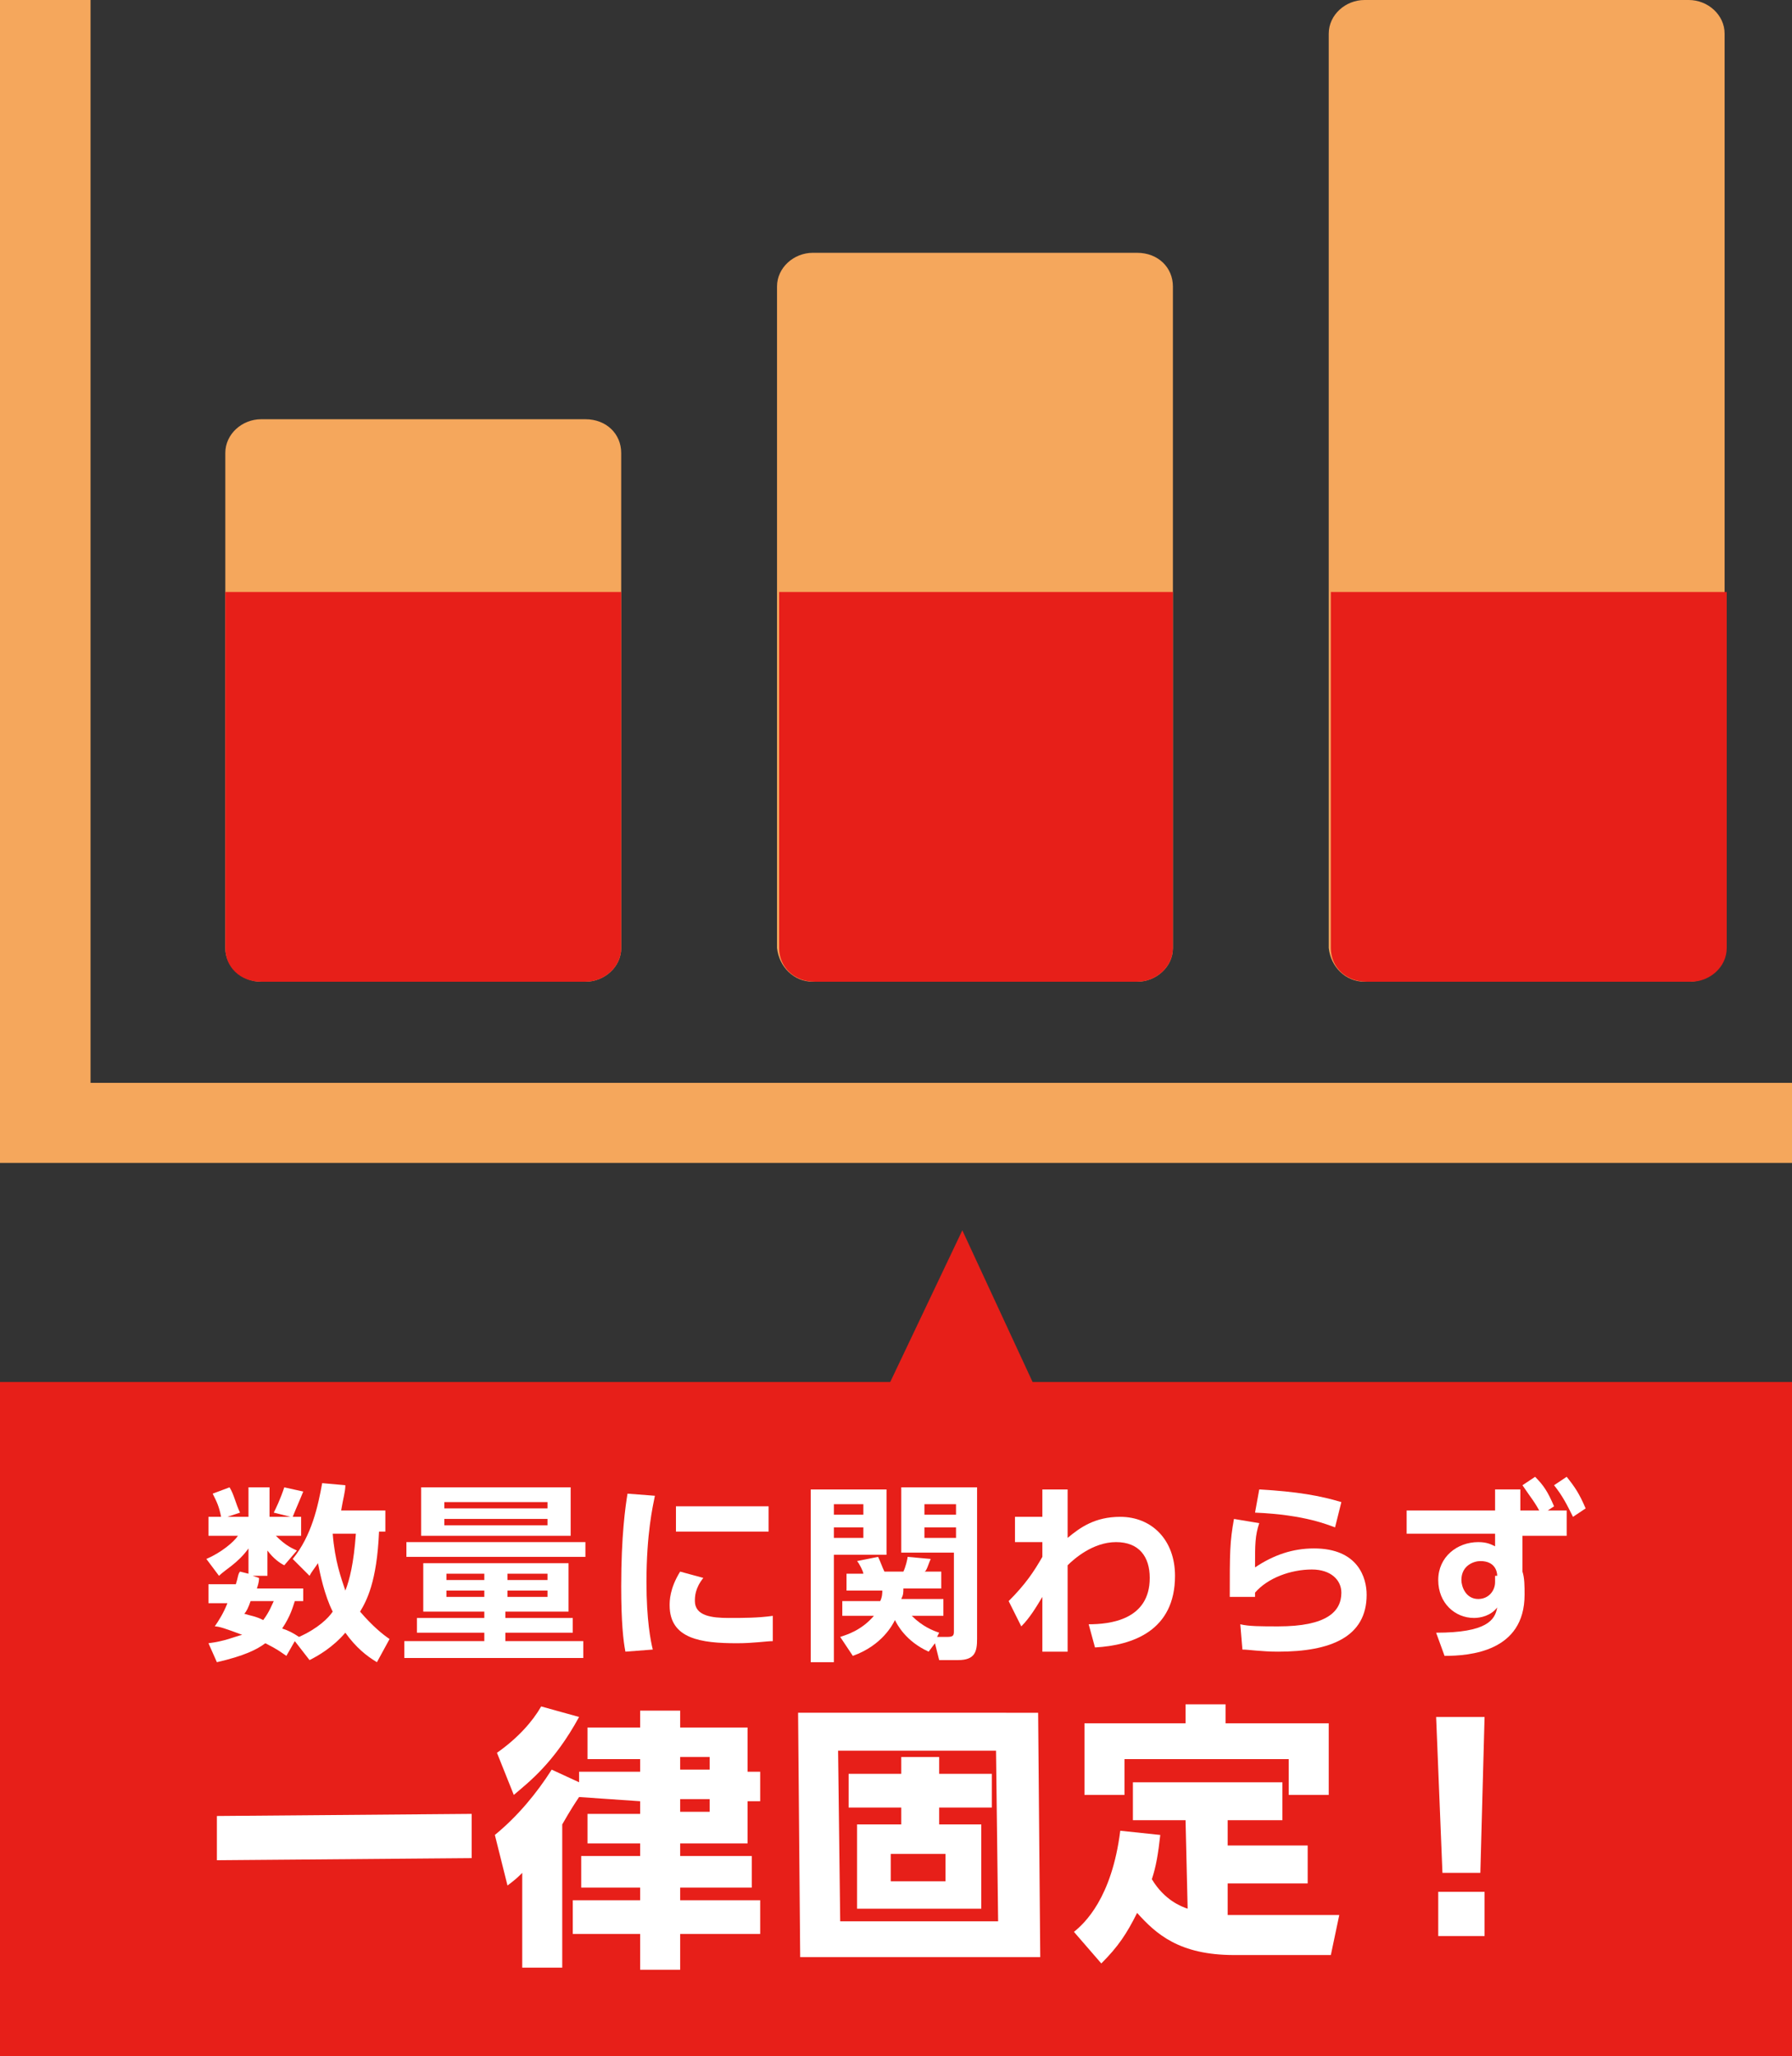 <?xml version="1.0" encoding="utf-8"?>
<!-- Generator: Adobe Illustrator 22.1.0, SVG Export Plug-In . SVG Version: 6.00 Build 0)  -->
<svg version="1.1" id="レイヤー_1" xmlns="http://www.w3.org/2000/svg" xmlns:xlink="http://www.w3.org/1999/xlink" x="0px"
	 y="0px" viewBox="0 0 85.1 97.6" style="enable-background:new 0 0 85.1 97.6;" xml:space="preserve">
<rect x="0" y="0" width="85.1" height="97.6" fill="#333333" stroke="none"/>
<style type="text/css">
	.st0{fill:#F5A75C;}
	.st1{fill:#E71F19;}
	.st2{fill:#FFFFFF;}
</style>
<g>
	<path class="st0" d="M12.4,46.6h15.4c0.9,0,1.7-0.7,1.7-1.6V21.5c0-0.9-0.7-1.6-1.7-1.6H12.4c-0.9,0-1.7,0.7-1.7,1.6V45
		C10.7,45.9,11.5,46.6,12.4,46.6z"/>
	<path class="st0" d="M38.6,46.6H54c0.9,0,1.7-0.7,1.7-1.6V13.6c0-0.9-0.7-1.6-1.7-1.6H38.6c-0.9,0-1.7,0.7-1.7,1.6V45
		C37,45.9,37.7,46.6,38.6,46.6z"/>
	<path class="st0" d="M64.8,46.6h15.4c0.9,0,1.7-0.7,1.7-1.6V1.6c0-0.9-0.8-1.6-1.7-1.6H64.8c-0.9,0-1.7,0.7-1.7,1.6V45
		C63.2,45.9,63.9,46.6,64.8,46.6z"/>
	<polygon class="st0" points="67.6,51.4 4.3,51.4 4.3,3 4.3,0 0,0 0,3 0,47.5 0,53 0,55.2 2.3,55.2 7.8,55.2 67.6,55.2 85.1,55.2 
		85.1,51.4 	"/>
	<path class="st1" d="M10.7,28.1V45c0,0.9,0.7,1.6,1.7,1.6h15.4c0.9,0,1.7-0.7,1.7-1.6V28.1H10.7z"/>
	<path class="st1" d="M37,28.1V45c0,0.9,0.7,1.6,1.7,1.6H54c0.9,0,1.7-0.7,1.7-1.6V28.1H37z"/>
	<path class="st1" d="M63.2,28.1V45c0,0.9,0.7,1.6,1.7,1.6h15.4c0.9,0,1.7-0.7,1.7-1.6V28.1H63.2z"/>
	<rect y="65.6" class="st1" width="85.1" height="32"/>
	<g>
		<g>
			<path class="st2" d="M18.3,71.6v1.1H18c-0.1,2.4-0.6,3.3-0.9,3.8c0.6,0.7,1.1,1.1,1.4,1.3l-0.6,1.1c-0.5-0.3-1-0.7-1.5-1.4
				c-0.6,0.7-1.3,1.1-1.7,1.3L14,77.9l-0.4,0.7c-0.3-0.2-0.4-0.3-1-0.6c-0.4,0.3-1,0.6-2.3,0.9L9.9,78c0.8-0.1,1.2-0.3,1.6-0.4
				c-0.8-0.3-1.1-0.4-1.3-0.4c0.2-0.3,0.4-0.6,0.6-1.1H9.9v-0.9h1.3c0.1-0.3,0.1-0.5,0.2-0.6l0.4,0.1v-1.2c-0.5,0.7-1.1,1-1.4,1.3
				l-0.6-0.8c0.7-0.3,1.3-0.8,1.5-1.1H9.9v-0.9h0.6c-0.1-0.5-0.2-0.7-0.4-1.1l0.8-0.3c0.2,0.3,0.3,0.8,0.5,1.2l-0.6,0.2h1v-1.4h1
				v1.4h1l-0.8-0.2c0.1-0.2,0.3-0.6,0.5-1.2l0.9,0.2c-0.2,0.5-0.3,0.7-0.5,1.2h0.4v0.9h-1.2c0.5,0.5,0.8,0.6,1,0.7l-0.6,0.7
				c-0.2-0.1-0.5-0.3-0.8-0.7v1.2h-0.7l0.3,0.1c0,0.1,0,0.2-0.1,0.5h2.2V76H14c-0.1,0.3-0.2,0.7-0.6,1.3c0.3,0.1,0.5,0.2,0.8,0.4
				l0,0c0.9-0.4,1.4-0.9,1.6-1.2c-0.4-0.8-0.6-1.8-0.7-2.3c-0.2,0.3-0.3,0.4-0.4,0.6l-0.8-0.8c0.9-1.1,1.2-2.5,1.4-3.6l1.1,0.1
				c0,0.3-0.1,0.6-0.2,1.2H18.3z M11.9,76c-0.1,0.3-0.2,0.5-0.3,0.6c0.3,0.1,0.5,0.1,0.9,0.3c0.3-0.4,0.4-0.7,0.5-0.9H11.9z
				 M15.8,72.8c0.1,1.3,0.4,2.1,0.6,2.7c0.2-0.5,0.4-1.3,0.5-2.7H15.8z"/>
			<path class="st2" d="M19.3,73.2h8.5v0.7h-8.5V73.2z M27,74.2v2.3h-3v0.3h3.2v0.7h-3.2v0.4h3.7v0.8h-8.5v-0.8H23v-0.4h-3.2v-0.7
				H23v-0.3h-2.9v-2.3H27z M20,70.6h7.1v2.3H20V70.6z M21.1,71.3v0.3H26v-0.3H21.1z M21.1,72.1v0.3H26v-0.3H21.1z M21.2,74.7v0.3H23
				v-0.3H21.2z M21.2,75.5v0.3H23v-0.3H21.2z M24.1,74.7v0.3H26v-0.3H24.1z M24.1,75.5v0.3H26v-0.3H24.1z"/>
			<path class="st2" d="M31.1,71c-0.1,0.5-0.4,1.8-0.4,4.1c0,1.8,0.2,2.8,0.3,3.2l-1.3,0.1c-0.1-0.5-0.2-1.4-0.2-3.1
				c0-2.4,0.2-3.8,0.3-4.4L31.1,71z M33.4,74.9c-0.4,0.5-0.4,0.9-0.4,1.1c0,0.7,0.8,0.8,1.6,0.8c0.7,0,1.4,0,2.1-0.1v1.2
				c-0.3,0-0.9,0.1-1.7,0.1c-1.7,0-3.2-0.2-3.2-1.8c0-0.2,0-0.8,0.5-1.6L33.4,74.9z M36.5,71.5v1.2h-4.4v-1.2H36.5z"/>
			<path class="st2" d="M38.5,70.7h3.6v3.1h-2.5v5.1h-1.1V70.7z M39.6,71.4v0.5H41v-0.5H39.6z M39.6,72.5V73H41v-0.5H39.6z
				 M44.1,78.4c-1.1-0.5-1.5-1.3-1.6-1.5c-0.1,0.2-0.6,1.2-2,1.7l-0.6-0.9c0.3-0.1,1-0.3,1.6-1H40V76h1.8c0.1-0.2,0.1-0.4,0.1-0.5
				h-1.7v-0.8H41c0-0.1-0.2-0.5-0.3-0.6l1-0.2c0.1,0.2,0.2,0.5,0.3,0.7h0.9c0.1-0.2,0.2-0.6,0.2-0.7l1.1,0.1
				c-0.1,0.2-0.2,0.6-0.3,0.6h0.8v0.8h-1.8c0,0.2,0,0.3-0.1,0.5h2v0.8h-1.5c0.5,0.5,1,0.7,1.3,0.8l-0.1,0.2h0.5
				c0.3,0,0.3-0.1,0.3-0.3v-3.7h-2.5v-3.1h3.6v7.2c0,0.6-0.1,1-0.9,1h-0.9L44.4,78L44.1,78.4z M43.9,71.4v0.5h1.5v-0.5H43.9z
				 M43.9,72.5V73h1.5v-0.5H43.9z"/>
			<path class="st2" d="M48.2,73.2V72h1.3l0-1.3h1.2c0,1.1,0,1.3,0,2.3c0.6-0.5,1.3-1,2.5-1c1.5,0,2.6,1.1,2.6,2.8
				c0,2.6-2,3.3-3.8,3.4l-0.3-1.1c1,0,2.9-0.2,2.9-2.2c0-1-0.5-1.7-1.6-1.7c-1.1,0-2,0.8-2.3,1.1c0,1.8,0,2,0,4.1h-1.2l0-2.6
				c-0.3,0.5-0.6,1-1,1.4l-0.6-1.2c0.8-0.8,1.2-1.4,1.6-2.1l0-0.7L48.2,73.2z"/>
			<path class="st2" d="M59.8,72.3c-0.2,0.6-0.2,1-0.2,2.1c0.9-0.6,1.8-0.9,2.8-0.9c2.1,0,2.5,1.4,2.5,2.2c0,2-1.7,2.7-4.2,2.7
				c-0.8,0-1.4-0.1-1.7-0.1l-0.1-1.2c0.4,0.1,1,0.1,1.8,0.1c2.3,0,3-0.7,3-1.6c0-0.6-0.5-1.1-1.4-1.1c-1,0-2.1,0.4-2.7,1.1
				c0,0.1,0,0.1,0,0.2l-1.2,0c0-2.1,0-2.6,0.2-3.7L59.8,72.3z M63.4,72.5c-0.3-0.1-1.4-0.6-3.8-0.7l0.2-1.1c1.8,0.1,2.9,0.3,3.9,0.6
				L63.4,72.5z"/>
			<path class="st2" d="M74.4,71.8v1.1h-2.1l0,1.7c0.1,0.3,0.1,0.7,0.1,1.1c0,2.7-2.6,2.9-3.8,2.9l-0.4-1.1c2.4,0,2.8-0.6,2.9-1.2
				c-0.3,0.4-0.8,0.5-1.1,0.5c-0.9,0-1.7-0.7-1.7-1.8c0-1.1,0.9-1.8,1.9-1.8c0.4,0,0.6,0.1,0.8,0.2l0-0.6h-4.2v-1.1h4.2l0-1h1.2l0,1
				H74.4z M71.1,74.8c0-0.2-0.1-0.7-0.8-0.7c-0.3,0-0.9,0.2-0.9,0.9c0,0.3,0.2,0.9,0.8,0.9c0.5,0,0.8-0.4,0.8-0.8V74.8z M72.9,70.1
				c0.4,0.4,0.6,0.7,0.9,1.4l-0.6,0.4c-0.3-0.6-0.5-0.8-0.9-1.4L72.9,70.1z M74.4,70.1c0.4,0.5,0.6,0.8,0.9,1.5L74.7,72
				c-0.3-0.6-0.5-1-0.9-1.5L74.4,70.1z"/>
		</g>
	</g>
	<g>
		<g>
			<path class="st2" d="M10.3,86.2l12.1-0.1l0,2.1l-12.1,0.1L10.3,86.2z"/>
			<path class="st2" d="M27.5,85.3c-0.2,0.3-0.4,0.6-0.8,1.3l0,6.8l-1.9,0l0-4.5c-0.2,0.2-0.3,0.3-0.7,0.6l-0.6-2.4
				c1.1-0.9,2-2,2.7-3.1l1.3,0.6l0-0.5l2.9,0l0-0.6l-2.5,0l0-1.5l2.5,0l0-0.8l1.9,0l0,0.8l3.2,0l0,2.1l0.6,0l0,1.4l-0.6,0l0,2
				l-3.2,0l0,0.6l3.4,0l0,1.5l-3.4,0l0,0.6l3.8,0l0,1.6l-3.8,0l0,1.7l-1.9,0l0-1.7l-3.2,0l0-1.6l3.2,0l0-0.6l-2.8,0l0-1.5l2.8,0
				l0-0.6l-2.5,0l0-1.4l2.5,0l0-0.6L27.5,85.3L27.5,85.3z M27.5,81.5c-1.2,2.2-2.4,3.1-3.1,3.7l-0.8-2c1-0.7,1.7-1.5,2.1-2.2
				L27.5,81.5z M32.3,83.4l0,0.6l1.4,0l0-0.6L32.3,83.4z M32.3,85.4l0,0.6l1.4,0l0-0.6L32.3,85.4z"/>
			<path class="st2" d="M49.3,81.3l0.1,11.6L38,92.9l-0.1-11.6L49.3,81.3z M39.8,83.1l0.1,8.1l7.5,0l-0.1-8.1L39.8,83.1z M46.6,86.6
				l0,4l-5.9,0l0-4l2.1,0l0-0.8l-2.5,0l0-1.6l2.5,0l0-0.8l1.8,0l0,0.8l2.5,0l0,1.6l-2.5,0l0,0.8L46.6,86.6z M42.3,88l0,1.3l2.6,0
				l0-1.3L42.3,88z"/>
			<path class="st2" d="M56.3,86.4l-2.5,0l0-1.8l7.1,0l0,1.8l-2.6,0l0,1.2l3.8,0l0,1.8l-3.8,0l0,1.5c0.2,0,0.4,0,0.7,0l4.6,0
				l-0.4,1.9l-4.6,0c-2.6,0-3.7-1-4.6-2c-0.5,1-0.9,1.6-1.7,2.4L51,91.7c0.5-0.4,1.8-1.6,2.2-4.8l1.9,0.2c-0.1,0.9-0.2,1.5-0.4,2.1
				c0.6,1,1.4,1.3,1.7,1.4L56.3,86.4z M58.2,80.9l0,0.9l4.9,0l0,3.4l-1.9,0l0-1.7l-7.8,0l0,1.7l-1.9,0l0-3.4l4.8,0l0-0.9L58.2,80.9z
				"/>
			<path class="st2" d="M70.5,81.5l-0.2,7.4l-1.8,0l-0.3-7.4L70.5,81.5z M68.3,89.8l2.2,0l0,2.1l-2.2,0L68.3,89.8z"/>
		</g>
	</g>
	<polygon class="st1" points="49.5,66.6 41.8,66.6 45.7,58.4 	"/>
</g>
</svg>
